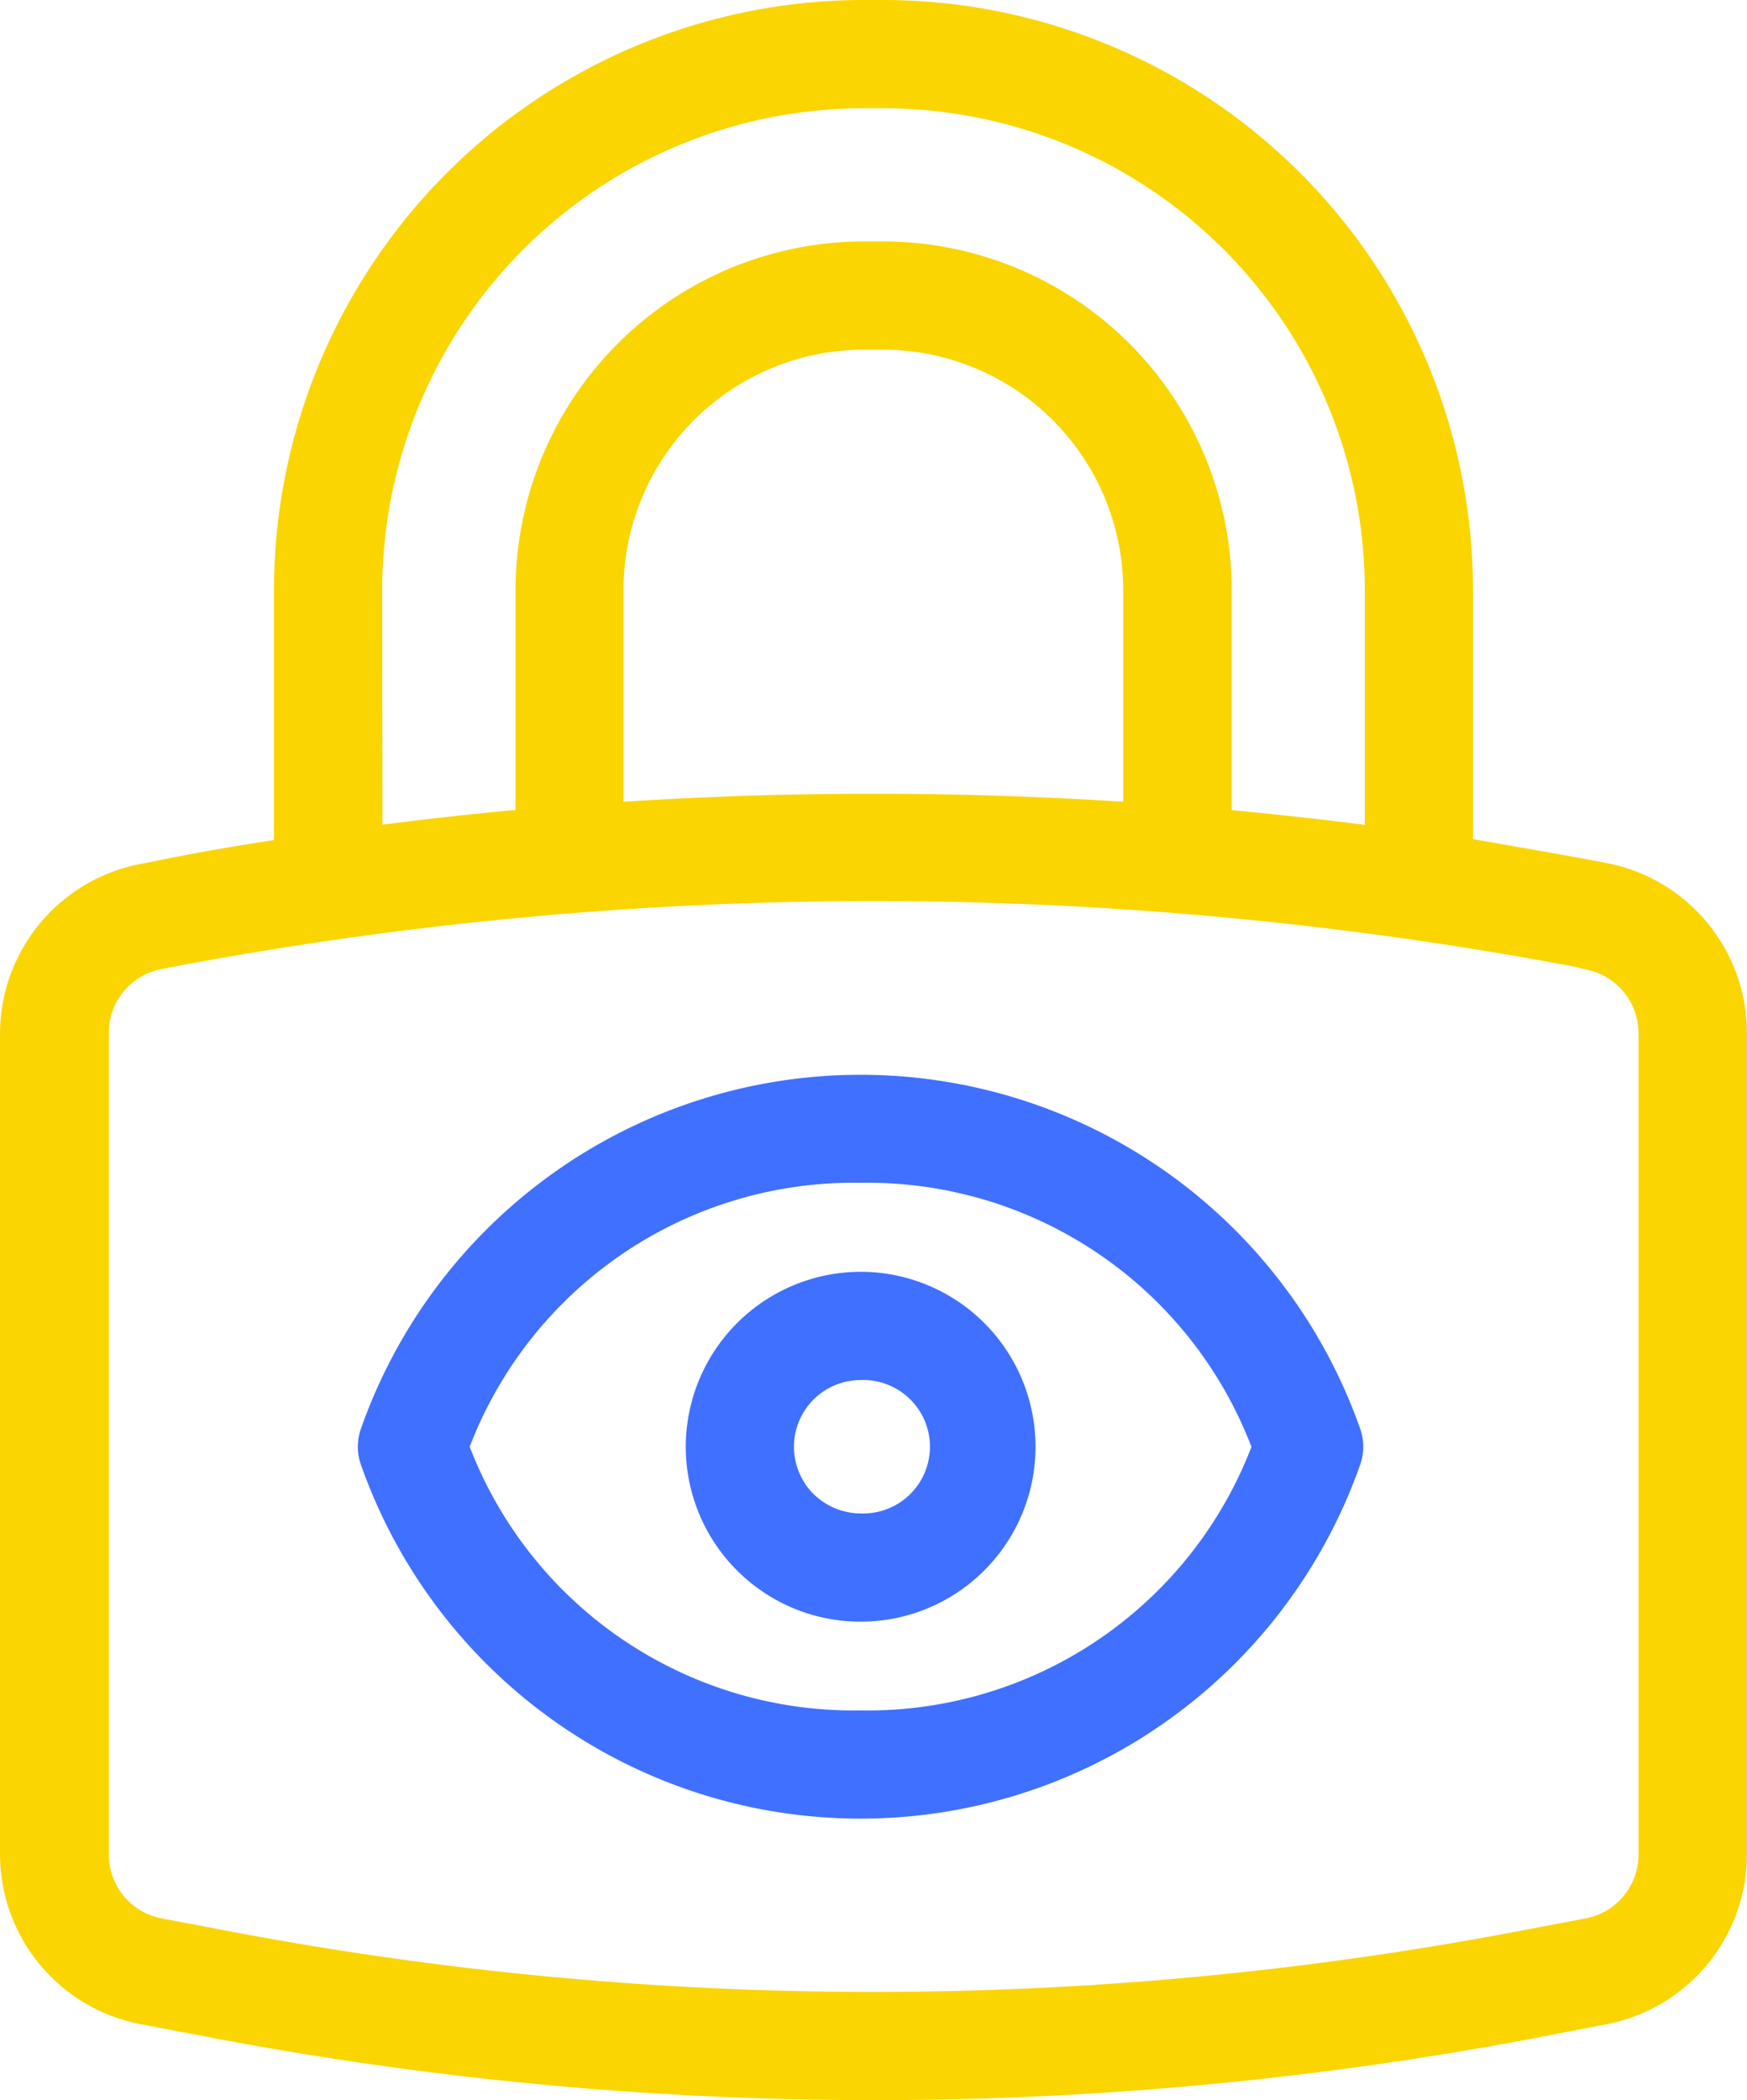 <svg xmlns="http://www.w3.org/2000/svg" width="86.416" height="103.845" viewBox="0 0 86.416 103.845"><g transform="translate(-661 -718)"><path d="M53.34,1.5h-.985A29.194,29.194,0,0,0,23.193,30.662V43.038c-2.013.31-4.025.653-6.027,1.071l-.525.1a8.565,8.565,0,0,0-7,8.457V93.151a8.564,8.564,0,0,0,7,8.447l3.608.685a175.786,175.786,0,0,0,32.6,3.062A175.751,175.751,0,0,0,85.437,102.3l3.617-.7a8.564,8.564,0,0,0,7-8.457V52.619a8.565,8.565,0,0,0-7-8.457h0l-.525-.1c-2-.375-4.015-.717-6.027-1.071V30.662A29.194,29.194,0,0,0,53.34,1.5ZM28.546,30.662A23.831,23.831,0,0,1,52.356,6.853h.985A23.831,23.831,0,0,1,77.15,30.662V42.288c-2.141-.278-4.389-.525-6.584-.728V30.673A17.257,17.257,0,0,0,53.33,13.437h-.953A17.257,17.257,0,0,0,35.141,30.673V41.55q-3.308.305-6.584.728ZM65.2,41.143a193.587,193.587,0,0,0-24.719,0V30.673A11.894,11.894,0,0,1,52.366,18.79h.953A11.894,11.894,0,0,1,65.2,30.673Zm22.846,8.286a3.212,3.212,0,0,1,2.644,3.212v40.51a3.212,3.212,0,0,1-2.644,3.212l-3.608.685a170.776,170.776,0,0,1-63.163,0l-3.608-.685a3.212,3.212,0,0,1-2.644-3.212V52.619a3.212,3.212,0,0,1,2.644-3.212l.525-.1a186.557,186.557,0,0,1,69.373,0Z" transform="translate(651.36 716.5)" fill="#fad500"/><g transform="translate(678.701 771.138)"><path d="M26.92,68.644a2.676,2.676,0,0,0,0,1.777,26.2,26.2,0,0,0,49.428,0,2.677,2.677,0,0,0,0-1.777,26.2,26.2,0,0,0-49.428,0Zm44.054.889A20.341,20.341,0,0,1,51.639,82.572,20.341,20.341,0,0,1,32.3,69.533a20.341,20.341,0,0,1,19.334-13.05,20.341,20.341,0,0,1,19.334,13.05Z" transform="translate(-26.768 -51.136)" fill="#4070ff"/><path d="M41.92,68.912a8.65,8.65,0,0,0,8.65,8.629h0a8.65,8.65,0,0,0,0-17.3h0a8.661,8.661,0,0,0-8.65,8.672Zm8.65-3.319a3.3,3.3,0,1,1,0,6.595,3.34,3.34,0,0,1-2.334-.964,3.3,3.3,0,0,1,2.334-5.631Z" transform="translate(-25.699 -50.493)" fill="#4070ff"/></g></g></svg>